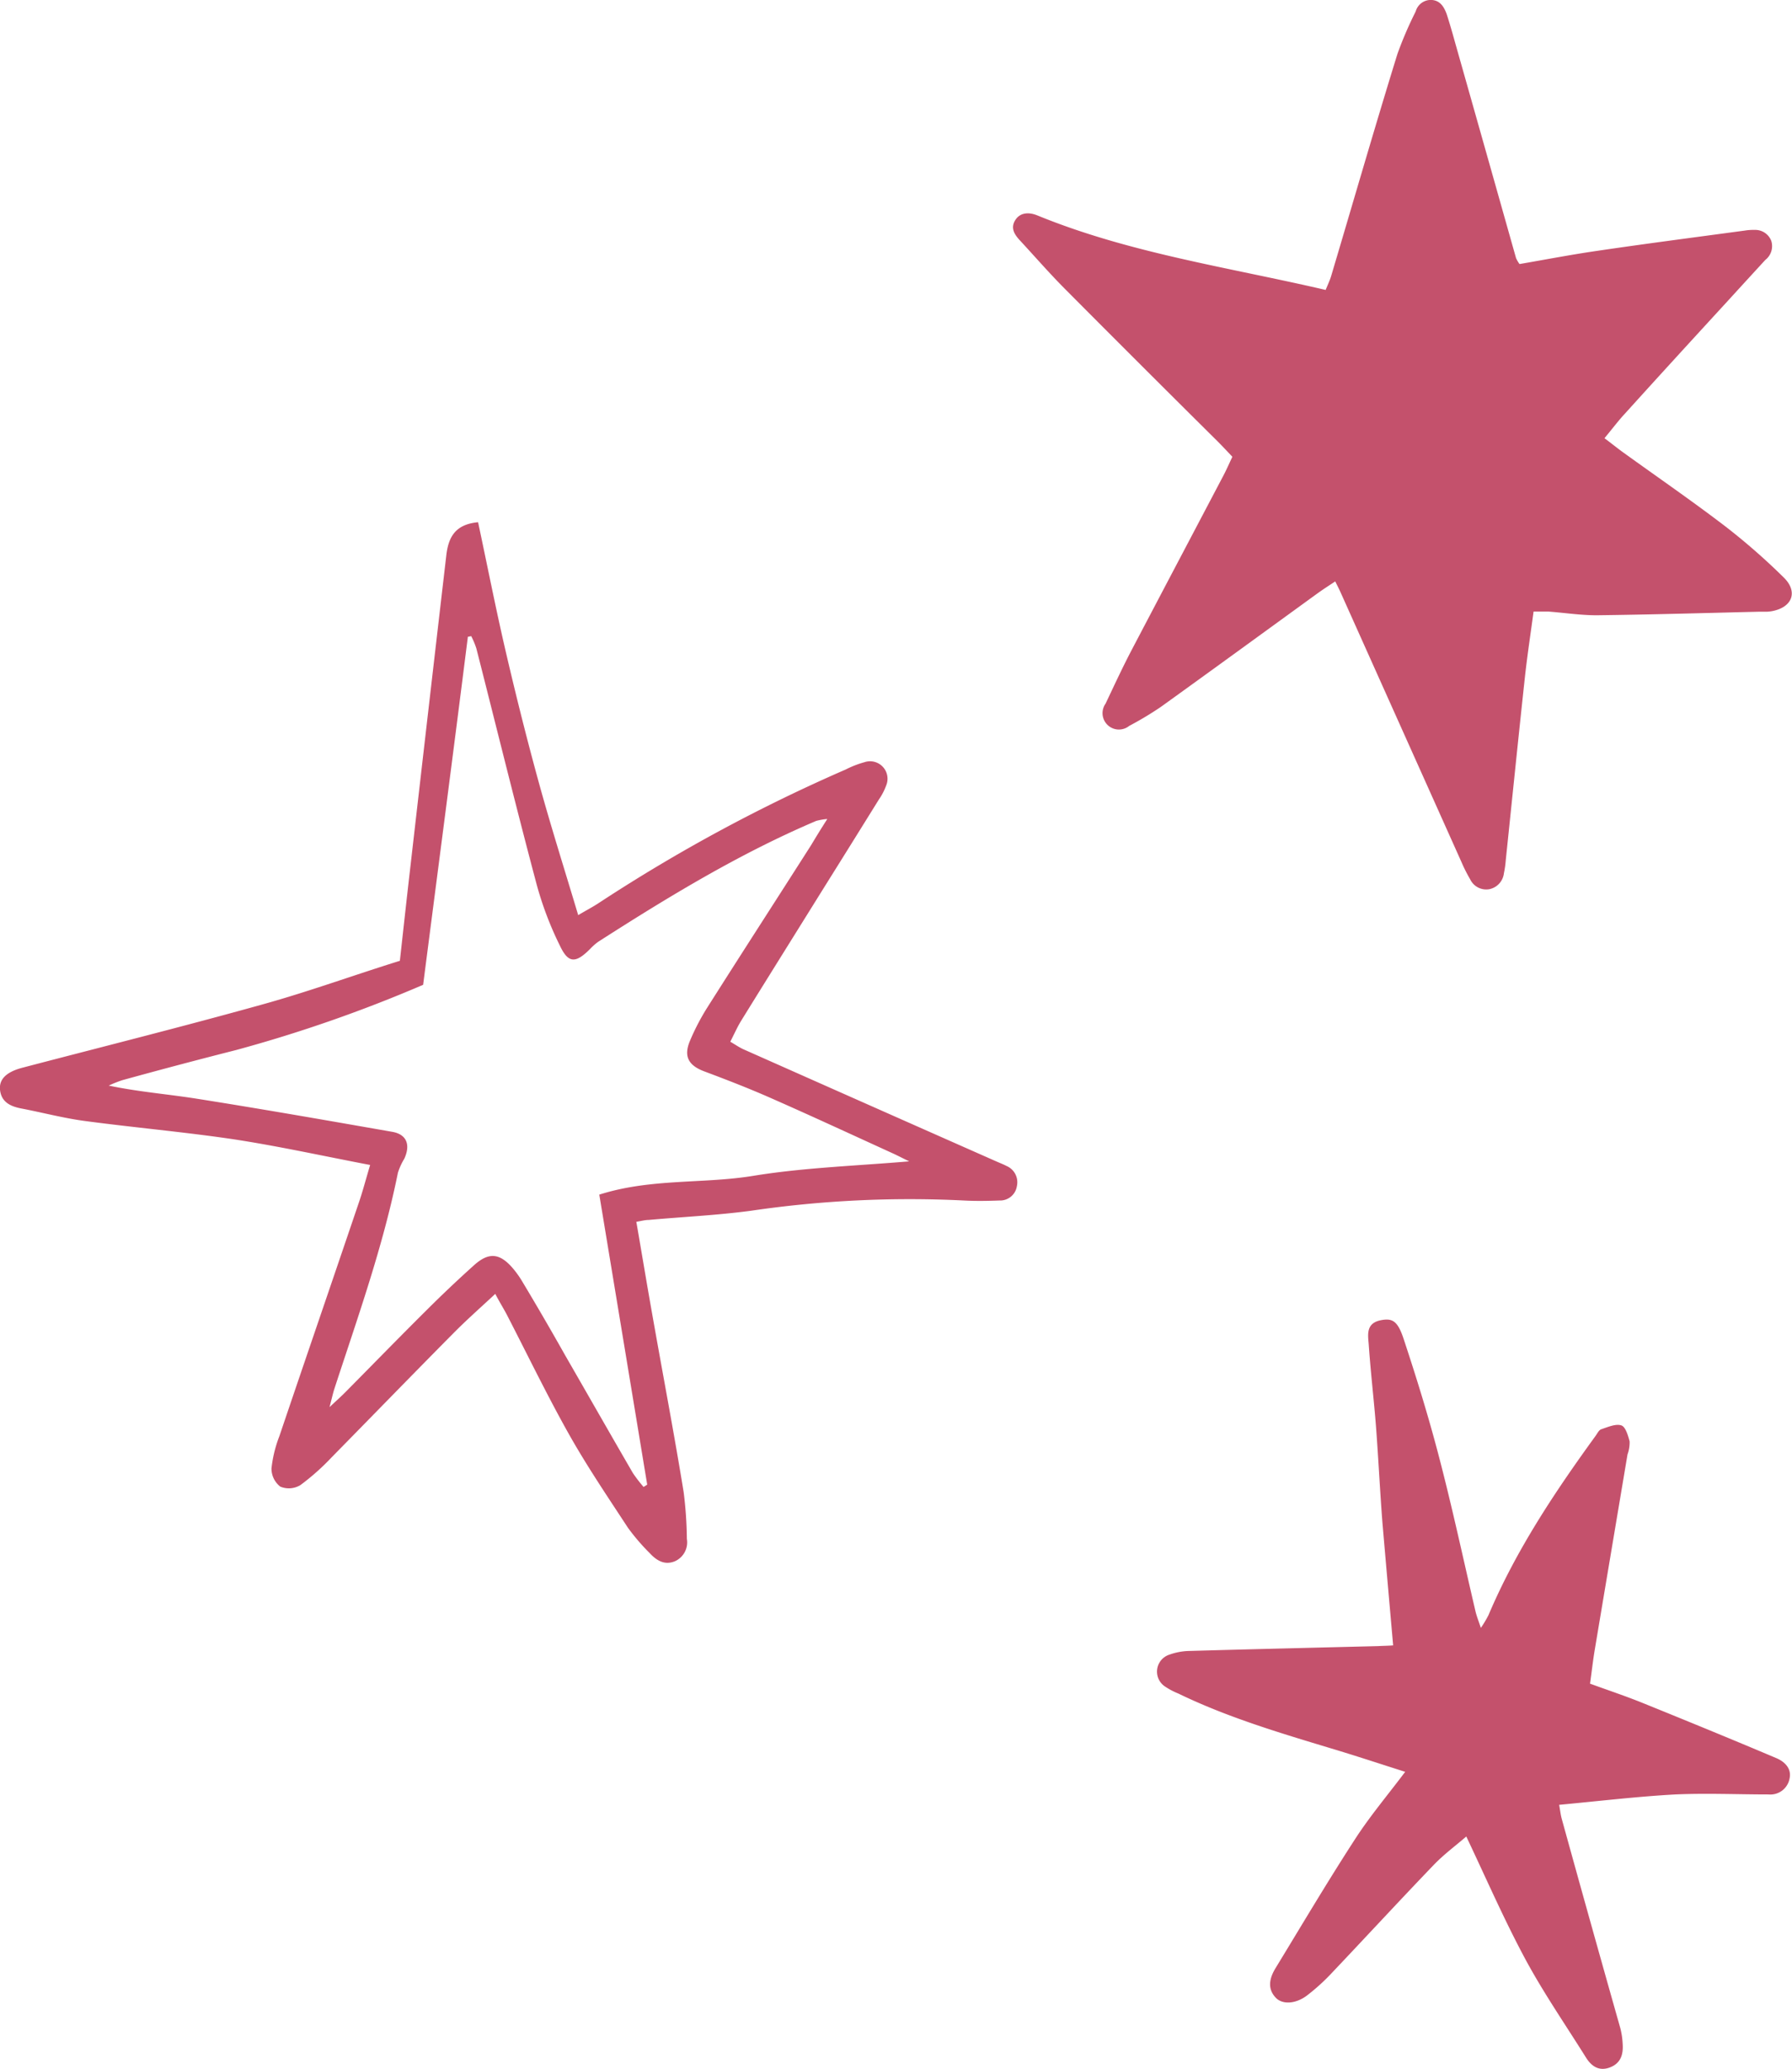 <?xml version="1.0" encoding="UTF-8"?> <svg xmlns="http://www.w3.org/2000/svg" viewBox="0 0 247.2 285.4"> <defs> <style>.cls-1{fill:#c4516c;fill-rule:evenodd;}</style> </defs> <title>розовые звездочки</title> <g id="Слой_2" data-name="Слой 2"> <g id="Слой_1-2" data-name="Слой 1"> <path class="cls-1" d="M170,63c-.72-.76-1.38-1.47-2.06-2.15-7.06-7-14.15-14.08-21.18-21.15-2.07-2.09-4-4.31-6-6.47-.78-.83-1.41-1.73-.72-2.85s1.94-1.13,3.08-.66c12.71,5.2,26.26,7.13,39.75,10.27.24-.61.54-1.22.74-1.86,3.05-10.23,6-20.48,9.16-30.69a52.76,52.76,0,0,1,2.52-5.86A2.16,2.16,0,0,1,197.56,0c1.16.11,1.65,1,2,1.93.44,1.36.83,2.73,1.21,4.1q4.19,14.78,8.36,29.56a4.71,4.71,0,0,0,.48.83c3.55-.61,7.12-1.3,10.71-1.82,6.78-1,13.58-1.88,20.38-2.8a7.37,7.37,0,0,1,1.33-.09,2.37,2.37,0,0,1,2.31,1.51,2.41,2.41,0,0,1-.82,2.63q-2.62,2.85-5.23,5.71C233.57,46.7,228.87,51.83,224.2,57c-.94,1-1.8,2.16-2.87,3.44,1,.74,1.8,1.4,2.64,2,4.7,3.39,9.47,6.67,14.07,10.19a89.28,89.28,0,0,1,8,7c2,1.94,1.25,4.07-1.48,4.64a5.33,5.33,0,0,1-.79.1c-.36,0-.72,0-1.07,0-7.48.18-15,.4-22.44.49-2.22,0-4.44-.34-6.66-.51-.59,0-1.2,0-2.05,0-.4,3-.86,6-1.19,9-.91,8.41-1.76,16.82-2.64,25.24a14.45,14.45,0,0,1-.26,1.85,2.54,2.54,0,0,1-2,2.2,2.45,2.45,0,0,1-2.66-1.37,21.2,21.2,0,0,1-1.2-2.38L184.9,81.64c-.18-.4-.38-.78-.71-1.45-.88.59-1.67,1.09-2.43,1.64-7.21,5.23-14.41,10.48-21.64,15.68a46.35,46.35,0,0,1-4.35,2.61,2.26,2.26,0,0,1-3.26-3.07c1.18-2.49,2.34-5,3.62-7.44,4.2-8,8.46-16.08,12.69-24.12C169.22,64.71,169.58,63.9,170,63Z"></path> <path class="cls-1" d="M51.06,160.68c-6.5-1.24-12.69-2.61-18.94-3.56-6.78-1-13.63-1.6-20.43-2.51-2.93-.39-5.82-1.16-8.74-1.72C1.43,152.6.17,152,0,150.29c-.13-1.44.87-2.42,3-3,11.1-2.91,22.23-5.69,33.27-8.77,6.3-1.75,12.47-4,18.89-6,.47-4.22.92-8.38,1.4-12.53q2.48-21.67,5-43.34c.28-2.48,1.17-4.33,4.39-4.62,1.28,6,2.48,12.12,3.89,18.16s2.89,11.94,4.52,17.86,3.53,11.92,5.4,18.17c1.2-.71,2.09-1.17,2.91-1.72a227.4,227.4,0,0,1,34-18.37,13.59,13.59,0,0,1,2.57-1,2.41,2.41,0,0,1,3,3.22,8.41,8.41,0,0,1-1,1.92q-3.81,6.14-7.64,12.26c-3.79,6.09-7.59,12.16-11.36,18.26-.53.86-.94,1.8-1.5,2.89.68.39,1.24.79,1.85,1.06q17.42,7.74,34.83,15.44c.47.21.95.39,1.41.63a2.44,2.44,0,0,1,1.45,2.77,2.34,2.34,0,0,1-2.41,2c-1.64.06-3.28.09-4.91,0A150.91,150.91,0,0,0,103.55,167c-4.66.62-9.38.84-14.06,1.26-.5,0-1,.14-1.71.26.75,4.34,1.45,8.57,2.2,12.79,1.44,8.18,3,16.33,4.33,24.51a55,55,0,0,1,.44,6.43,2.85,2.85,0,0,1-1.59,3.06c-1.47.64-2.6-.08-3.55-1.11a29,29,0,0,1-3-3.5c-2.8-4.28-5.68-8.53-8.19-13-3-5.35-5.68-10.9-8.5-16.36-.46-.88-1-1.73-1.6-2.88-2,1.86-3.82,3.47-5.54,5.19-5.7,5.75-11.34,11.56-17,17.32a32.46,32.46,0,0,1-4.35,3.87,3.09,3.09,0,0,1-2.77.2,3.16,3.16,0,0,1-1.21-2.51,17.55,17.55,0,0,1,1.09-4.45c3.61-10.67,7.27-21.32,10.89-32C50,164.45,50.43,162.78,51.06,160.68Zm63-47.72a9.82,9.82,0,0,0-1.46.26c-10.6,4.51-20.4,10.47-30.07,16.67a7.7,7.7,0,0,0-1.13,1c-2,2-3,2-4.16-.45A46.63,46.63,0,0,1,74,121.88c-2.87-10.79-5.53-21.63-8.29-32.45A11,11,0,0,0,65,87.74l-.46.09c-2,15.92-4.09,31.85-6.17,48a194.52,194.52,0,0,1-25.81,9q-7.88,2-15.74,4.17a17.71,17.71,0,0,0-1.82.73c4.12.87,8.18,1.18,12.2,1.82,9,1.42,18,3,26.92,4.56,2,.35,2.53,1.81,1.65,3.71a9,9,0,0,0-.88,1.93c-2.05,10.18-5.54,19.93-8.75,29.76-.21.64-.35,1.31-.68,2.57,1.06-1,1.66-1.53,2.22-2.1,3.75-3.79,7.47-7.61,11.25-11.36q3.16-3.15,6.48-6.13c2-1.79,3.49-1.66,5.25.34a13.26,13.26,0,0,1,1.43,2q3,5,5.87,10.1c3.12,5.41,6.21,10.84,9.35,16.25a20.25,20.25,0,0,0,1.47,1.91l.5-.32c-2.18-13.2-4.36-26.4-6.61-40,7.14-2.27,14.32-1.46,21.23-2.59s14.1-1.37,21.52-2c-1-.48-1.69-.85-2.41-1.17-5.59-2.55-11.17-5.14-16.79-7.61-3-1.32-6-2.48-9.07-3.63-2.21-.83-2.89-2.1-1.94-4.29a31.6,31.6,0,0,1,2.26-4.36c4.77-7.53,9.6-15,14.4-22.52C112.52,115.52,113.17,114.44,114.1,113Z"></path> <path class="cls-1" d="M192.18,226.94c-.51-5.78-1-11.37-1.48-16.95-.34-4.38-.55-8.77-.88-13.15-.29-3.76-.74-7.52-1-11.28-.09-1.34-.48-3,1.58-3.45,1.62-.33,2.37,0,3.2,2.48,1.8,5.43,3.49,10.9,4.93,16.44,1.83,7,3.35,14.12,5,21.18.16.69.43,1.35.75,2.32a16,16,0,0,0,1.05-1.76c3.78-8.92,9.11-16.92,14.77-24.72.24-.33.46-.81.79-.92.9-.3,2-.79,2.77-.53.57.18.93,1.4,1.14,2.21a4.86,4.86,0,0,1-.29,1.79Q222.26,214,220,227.49c-.25,1.5-.42,3-.66,4.73,2.47.9,4.88,1.7,7.23,2.65,6.15,2.49,12.28,5,18.42,7.6,1.24.51,2.16,1.48,1.88,2.8a2.69,2.69,0,0,1-2.9,2.23c-4.29,0-8.6-.19-12.89,0-5.27.29-10.52.92-16,1.43.14.77.2,1.36.35,1.91q4,14.47,8.1,28.94a10.74,10.74,0,0,1,.31,2.12c.1,1.42-.23,2.65-1.73,3.24s-2.57-.13-3.34-1.37c-2.82-4.51-5.85-8.9-8.37-13.58-2.9-5.4-5.34-11-8.13-16.89-1.52,1.31-3.13,2.5-4.5,3.93-4.68,4.87-9.26,9.84-13.91,14.74a28.3,28.3,0,0,1-3.62,3.3c-1.56,1.15-3.35,1.21-4.24.28-1.2-1.25-.88-2.68-.1-4,3.66-6,7.27-12.11,11.1-18,2-3.08,4.37-5.89,6.84-9.17-3.53-1.12-6.87-2.23-10.25-3.24-7.15-2.16-14.3-4.29-21.05-7.56a10.06,10.06,0,0,1-1.88-1,2.46,2.46,0,0,1,.68-4.37,8.54,8.54,0,0,1,2.69-.5c8.7-.25,17.39-.45,26.08-.67C190.79,227,191.47,227,192.18,226.94Z"></path> </g> </g> </svg> 